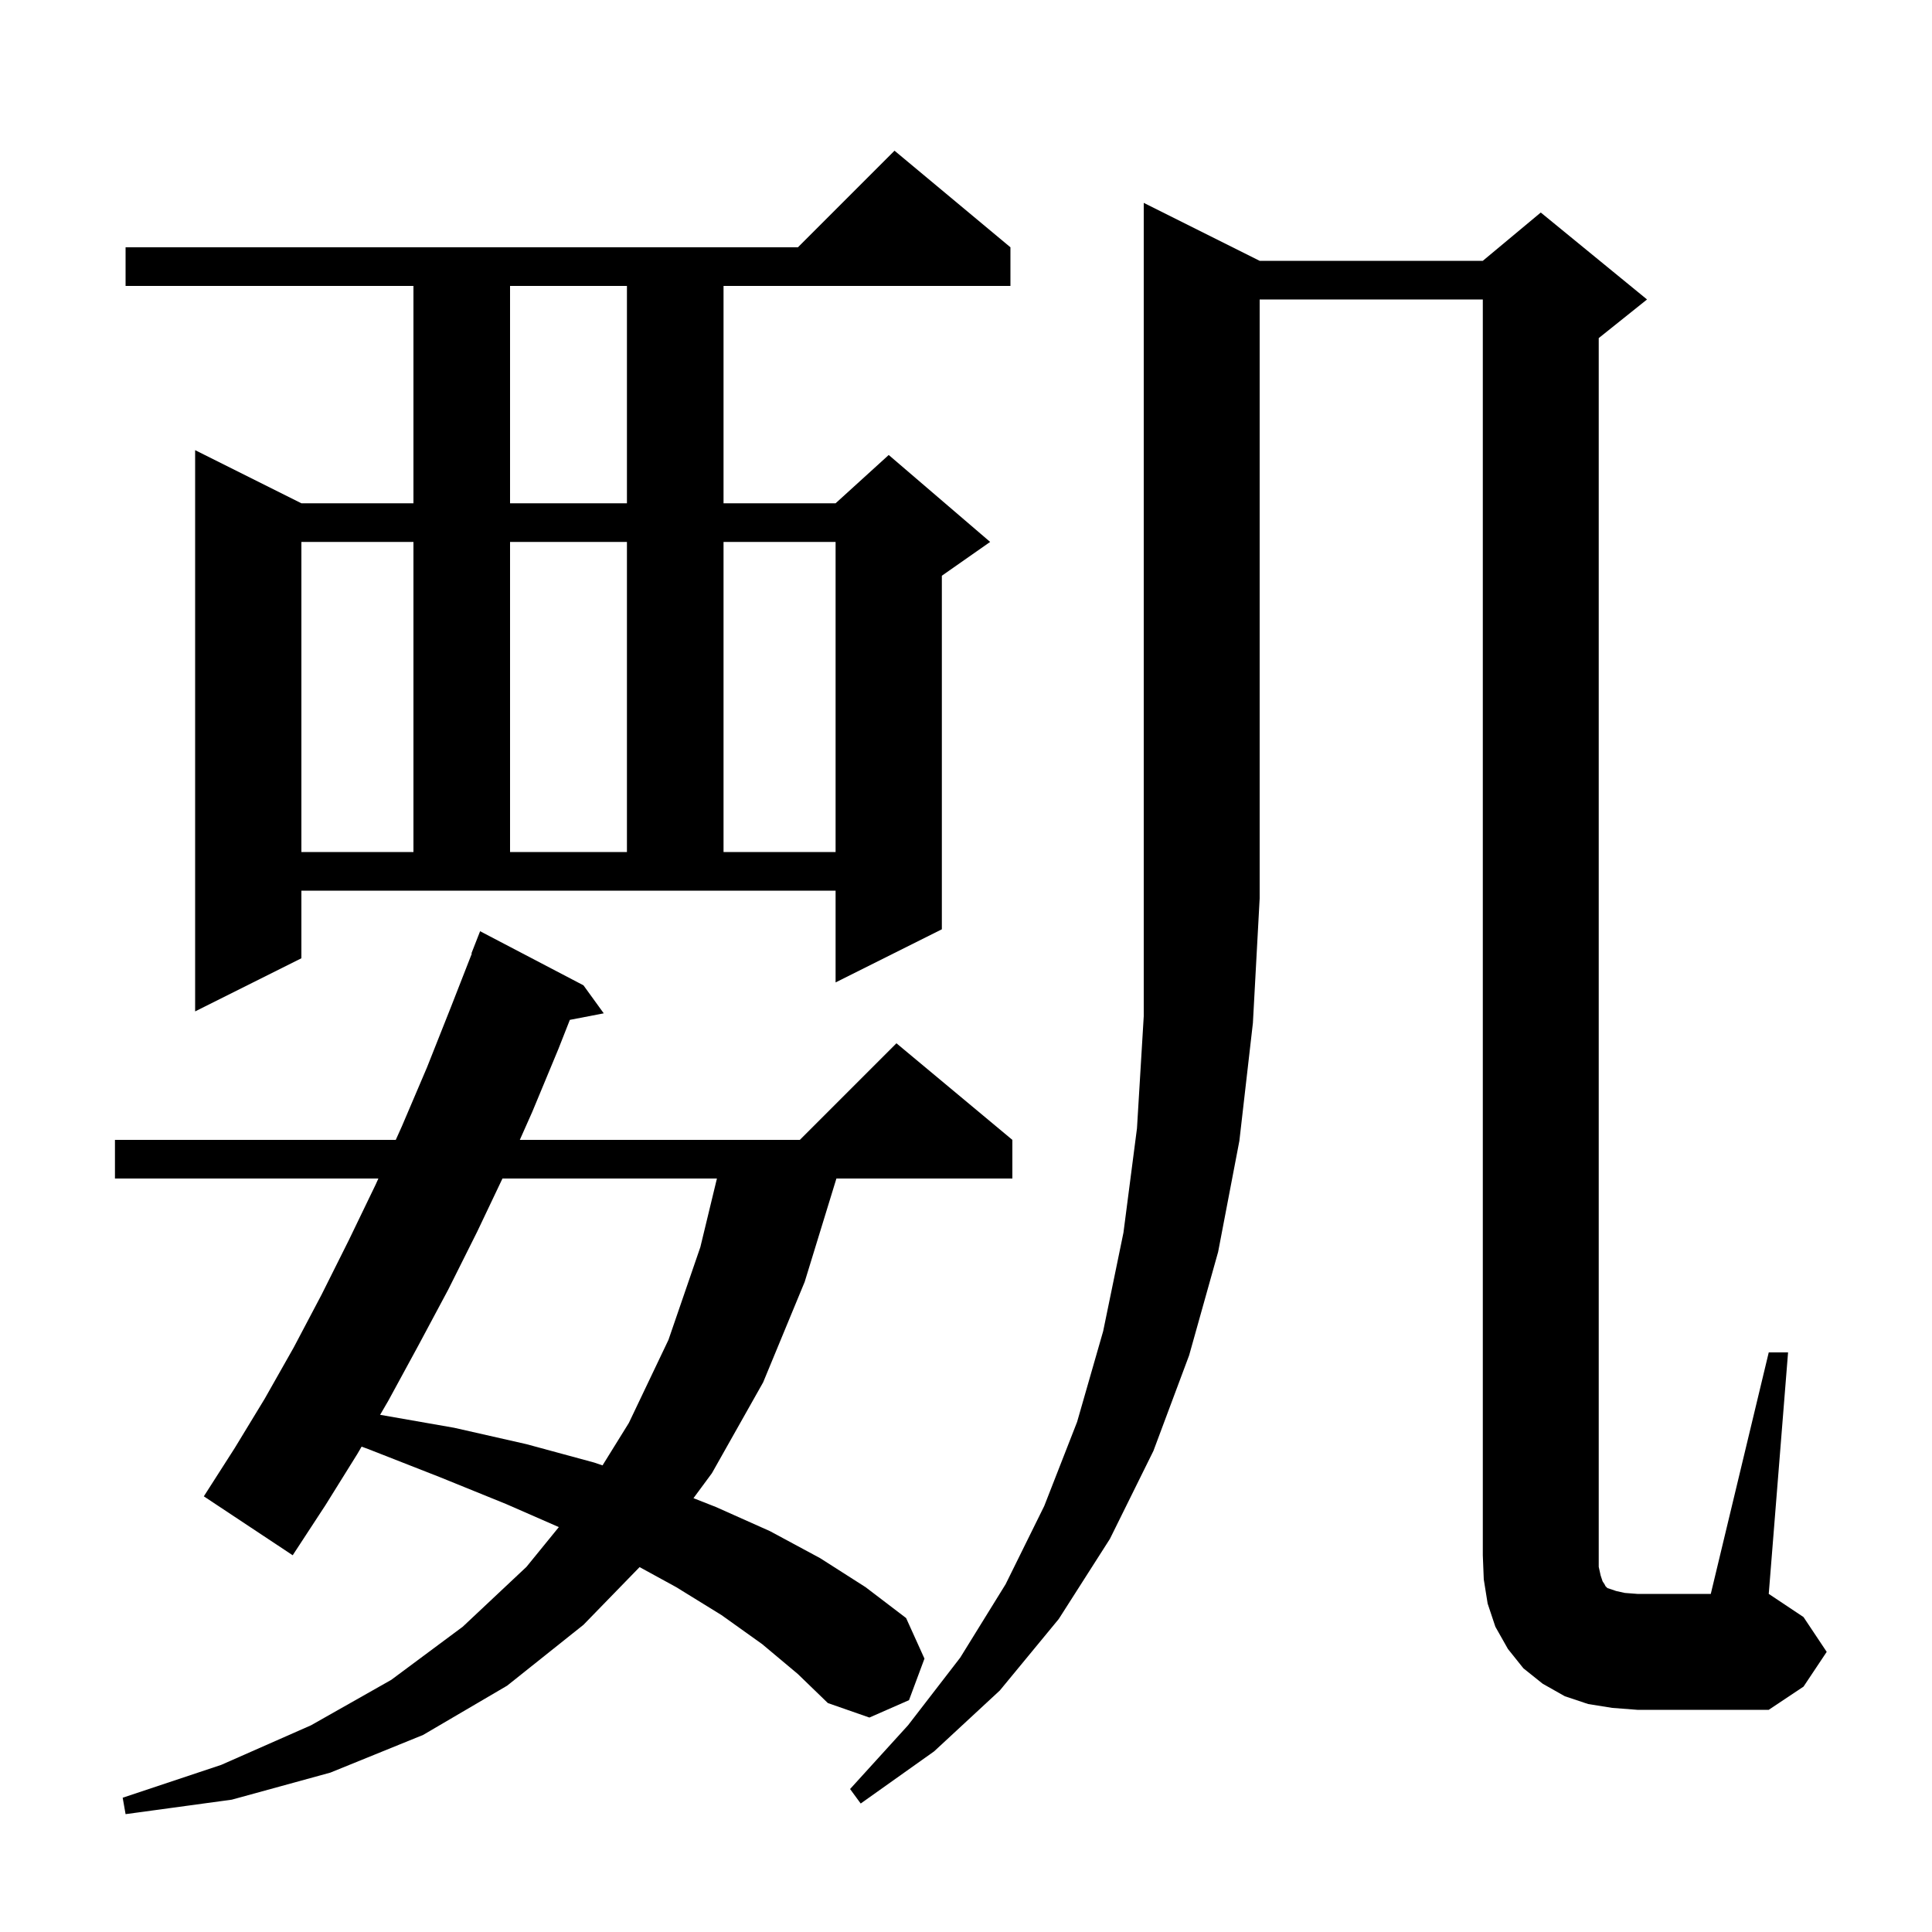 <svg xmlns="http://www.w3.org/2000/svg" xmlns:xlink="http://www.w3.org/1999/xlink" version="1.1" baseProfile="full" viewBox="0 0 200 200" width="200" height="200"><g fill="currentColor"><path d="M 78.9 170.2 L 74.7 167.2 L 70.0 164.3 L 66.21 162.226 L 60.4 168.2 L 52.5 174.5 L 43.8 179.6 L 34.2 183.5 L 24.0 186.3 L 13.0 187.8 L 12.7 186.1 L 22.9 182.7 L 32.2 178.6 L 40.5 173.9 L 47.9 168.4 L 54.5 162.2 L 57.851 158.085 L 52.4 155.7 L 45.5 152.9 L 38.1 150.0 L 37.433 149.755 L 37.0 150.5 L 33.7 155.8 L 30.3 161.0 L 21.1 154.9 L 24.3 149.9 L 27.4 144.8 L 30.4 139.5 L 33.3 134.0 L 36.1 128.4 L 38.9 122.6 L 39.17 122.0 L 11.9 122.0 L 11.9 118.0 L 40.97 118.0 L 41.6 116.6 L 44.2 110.5 L 46.7 104.2 L 48.844 98.712 L 48.8 98.7 L 49.7 96.4 L 60.4 102.0 L 62.5 104.9 L 58.991 105.577 L 57.8 108.6 L 55.1 115.1 L 53.811 118.0 L 82.8 118.0 L 92.8 108.0 L 104.8 118.0 L 104.8 122.0 L 86.585 122.0 L 83.3 132.7 L 79.0 143.1 L 73.7 152.5 L 71.788 155.09 L 74.1 156.0 L 79.7 158.5 L 84.9 161.3 L 89.6 164.3 L 93.8 167.5 L 95.7 171.7 L 94.1 176.0 L 90.0 177.8 L 85.7 176.3 L 82.6 173.3 Z M 130.4 27.0 L 153.5 27.0 L 159.5 22.0 L 170.5 31.0 L 165.5 35.0 L 165.5 162.2 L 165.7 163.1 L 165.9 163.7 L 166.1 164.0 L 166.2 164.2 L 166.4 164.4 L 167.3 164.7 L 168.2 164.9 L 169.5 165.0 L 177.1 165.0 L 183.1 140.0 L 185.1 140.0 L 183.1 165.0 L 186.7 167.4 L 189.1 171.0 L 186.7 174.6 L 183.1 177.0 L 169.5 177.0 L 166.9 176.8 L 164.4 176.4 L 162.0 175.6 L 159.7 174.3 L 157.7 172.7 L 156.1 170.7 L 154.8 168.4 L 154.0 166.0 L 153.6 163.5 L 153.5 161.0 L 153.5 31.0 L 130.4 31.0 L 130.4 93.0 L 129.7 105.9 L 128.3 118.1 L 126.1 129.6 L 123.1 140.3 L 119.4 150.2 L 114.9 159.3 L 109.6 167.6 L 103.5 175.0 L 96.7 181.3 L 89.1 186.7 L 88.0 185.2 L 94.0 178.6 L 99.4 171.6 L 104.1 164.0 L 108.1 155.9 L 111.5 147.2 L 114.2 137.8 L 116.3 127.6 L 117.7 116.8 L 118.4 105.2 L 118.4 21.0 Z M 52.015 122.0 L 49.4 127.5 L 46.4 133.5 L 43.3 139.3 L 40.2 145.0 L 39.35 146.461 L 47.0 147.8 L 54.5 149.5 L 61.5 151.4 L 62.374 151.696 L 65.1 147.3 L 69.2 138.7 L 72.5 129.1 L 74.216 122.0 Z M 31.2 99.2 L 20.2 104.7 L 20.2 46.6 L 31.2 52.1 L 42.8 52.1 L 42.8 29.6 L 13.0 29.6 L 13.0 25.6 L 82.6 25.6 L 92.6 15.6 L 104.6 25.6 L 104.6 29.6 L 74.9 29.6 L 74.9 52.1 L 86.5 52.1 L 92.0 47.1 L 102.5 56.1 L 97.5 59.6 L 97.5 96.2 L 86.5 101.7 L 86.5 92.2 L 31.2 92.2 Z M 31.2 56.1 L 31.2 88.2 L 42.8 88.2 L 42.8 56.1 Z M 52.8 56.1 L 52.8 88.2 L 64.9 88.2 L 64.9 56.1 Z M 74.9 56.1 L 74.9 88.2 L 86.5 88.2 L 86.5 56.1 Z M 52.8 29.6 L 52.8 52.1 L 64.9 52.1 L 64.9 29.6 Z "/></g></svg>